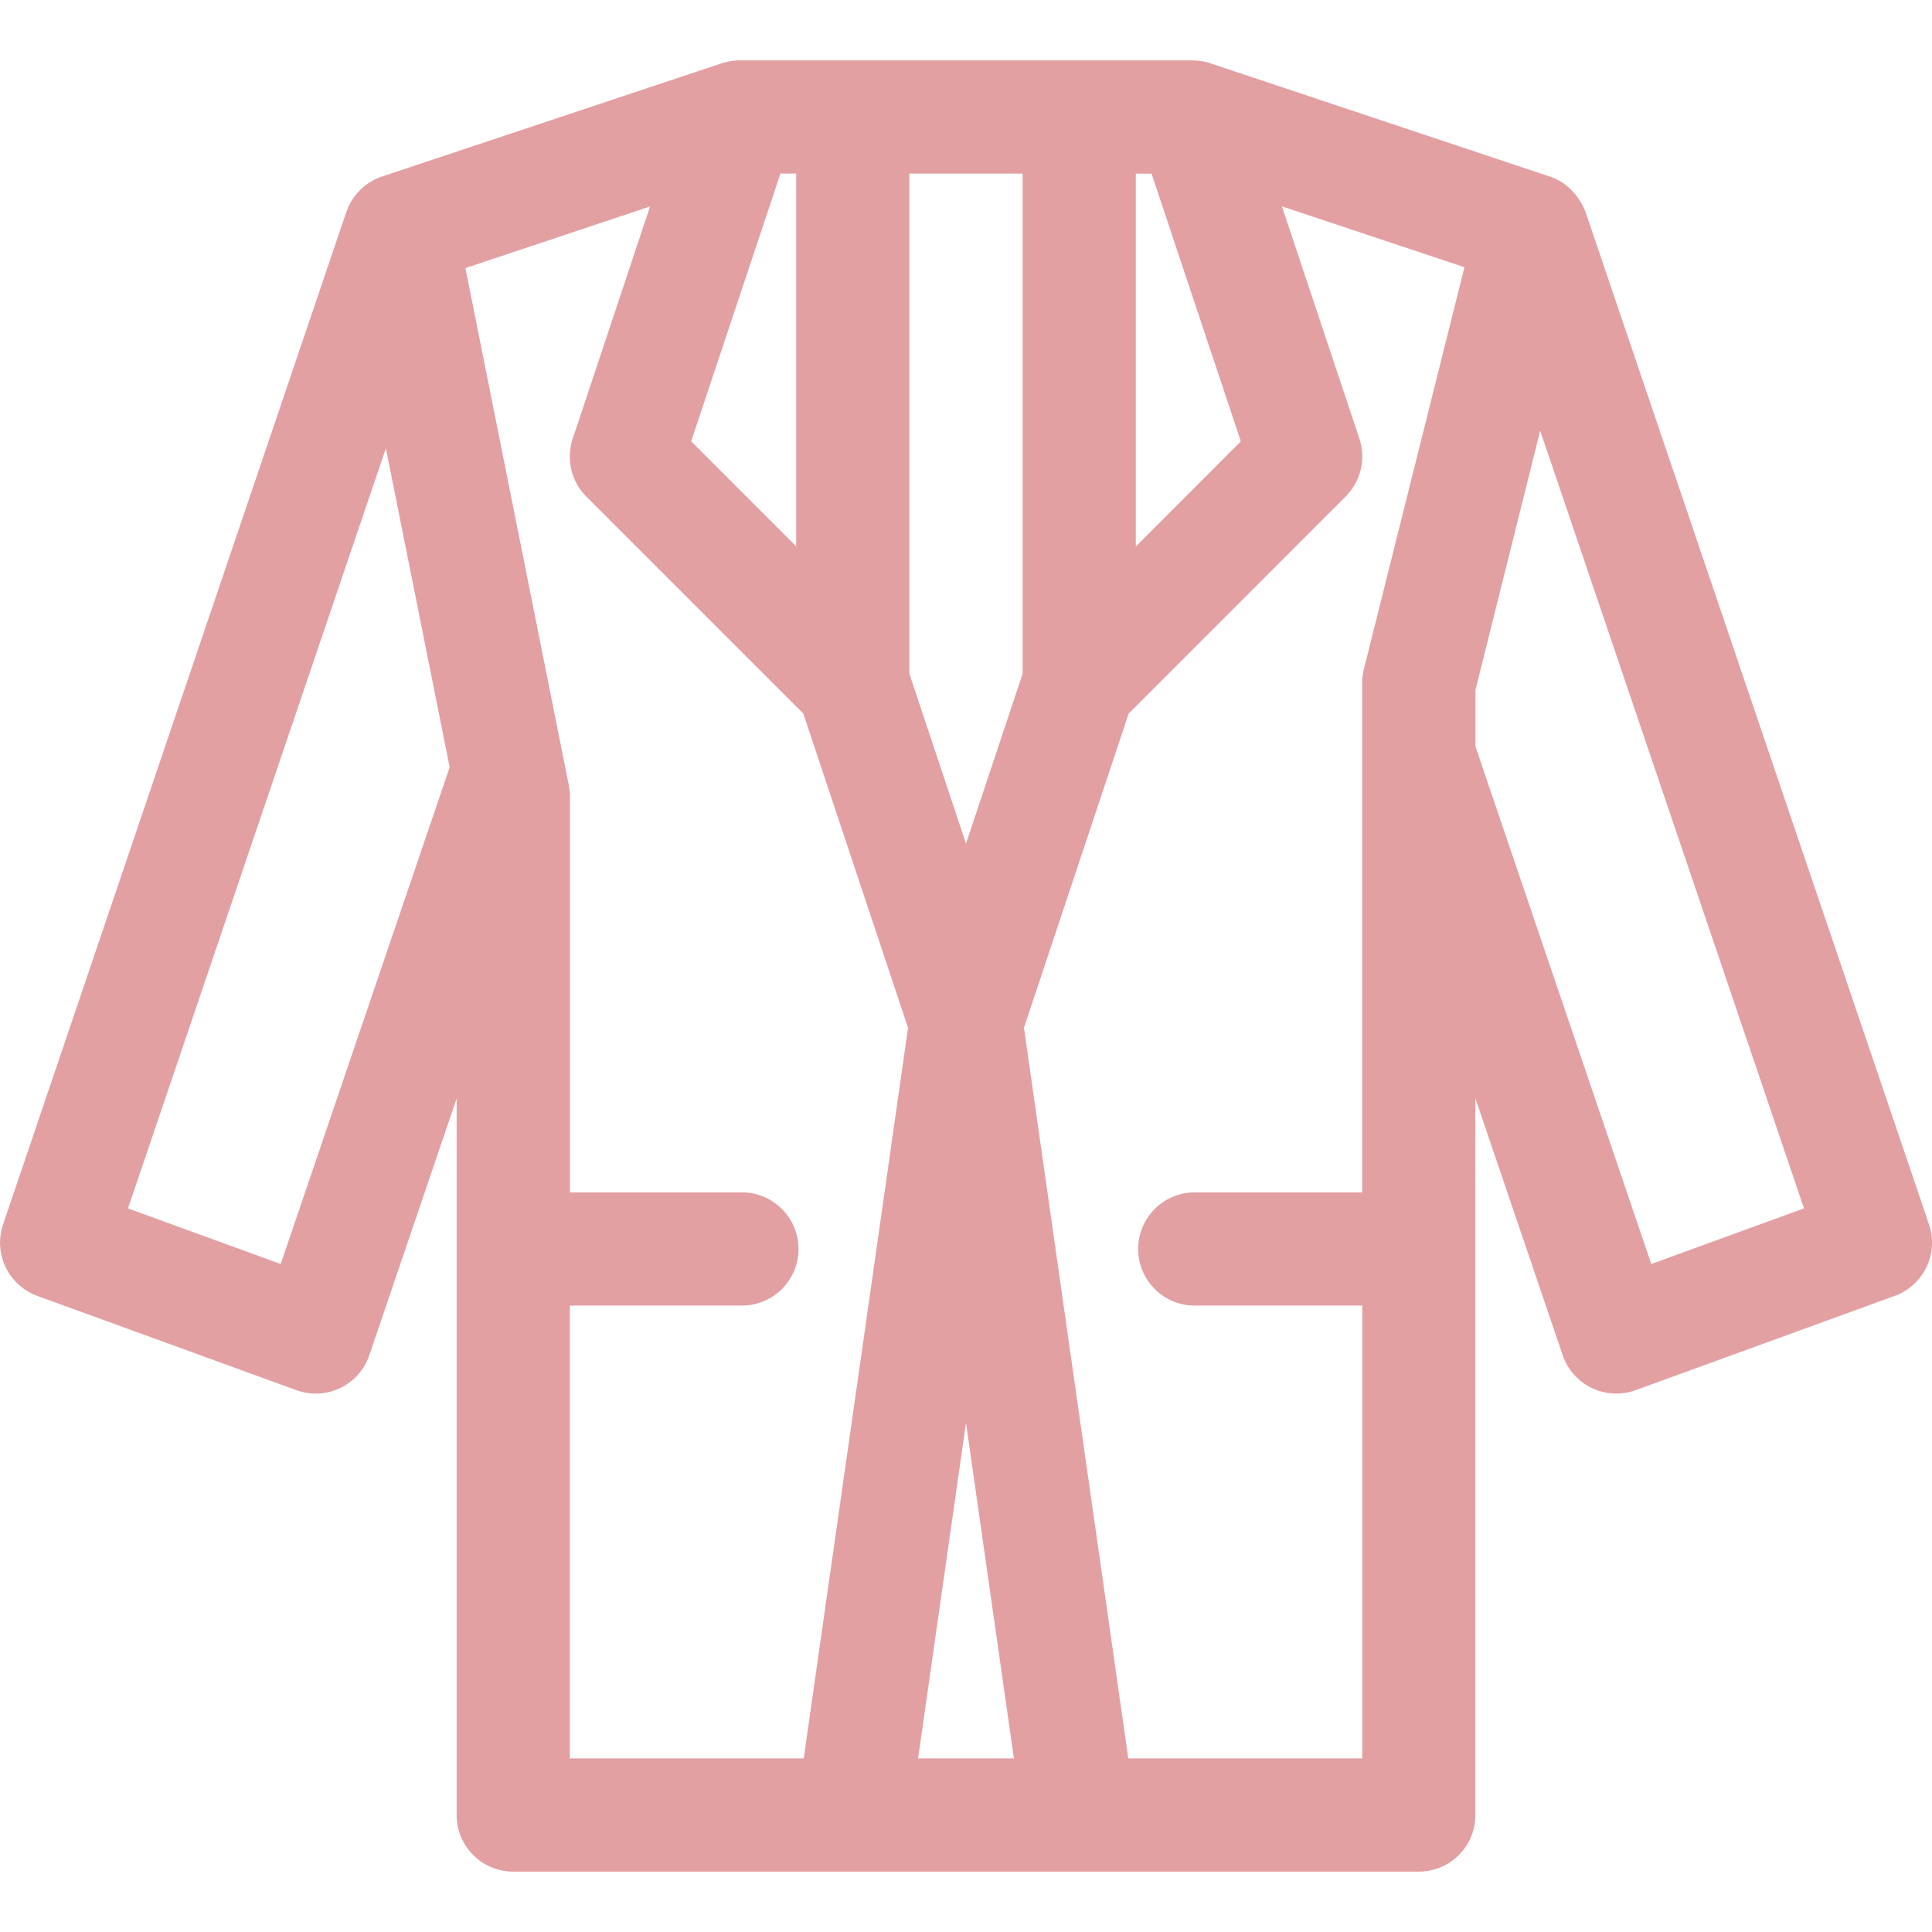 <svg xmlns="http://www.w3.org/2000/svg" width="20" height="20" fill="none" viewBox="0 0 20 20">
  <g clip-path="url(#clip0)">
    <path fill="#E3A0A3" d="M.386 13.415l2.682.976c.308.112.65-.05.755-.362l.904-2.657v7.417c0 .323.262.586.586.586h9.374a.586.586 0 00.586-.586V11.37l.904 2.659a.586.586 0 00.755.362l2.682-.976a.586.586 0 00.355-.74L16.415 2.199c-.002-.004-.09-.277-.37-.371L12.529.655a.621.621 0 00-.185-.03H7.656a.613.613 0 00-.184.03h-.001L3.955 1.827a.59.59 0 00-.37.368L.032 12.675a.586.586 0 00.355.74zm11.372-7.76V1.798h.163l.924 2.771-1.087 1.088zm-1.172 1.32L10 8.733l-.586-1.758V1.797h1.172v5.178zM8.079 1.797h.163v3.859L7.155 4.568l.924-2.771zm1.425 16.406L10 14.729l.496 3.474h-.992zm6.44-13.745l2.731 8.051-1.581.576-1.82-5.357v-.586l.67-2.684zm-1.825 2.47a.587.587 0 00-.018.142v5.274h-1.757a.586.586 0 000 1.171h1.758v4.688H11.68L10.6 10.64l1.084-3.253L13.93 5.14a.586.586 0 00.142-.6l-.802-2.404 1.89.63-1.041 4.161zm-7.39-4.79l-.8 2.403a.586.586 0 00.141.6l2.246 2.246L9.4 10.64l-1.08 7.563H5.899v-4.688h1.757a.586.586 0 100-1.171H5.9V8.242a.588.588 0 00-.012-.115l-1.07-5.352 1.913-.638zm-2.735 2.5l.661 3.304-1.749 5.143-1.581-.576 2.67-7.87z"/>
  </g>
  <defs>
    <clipPath id="clip0">
      <path fill="#fff" d="M0 0h20v20H0z"/>
    </clipPath>
  </defs>
</svg>
